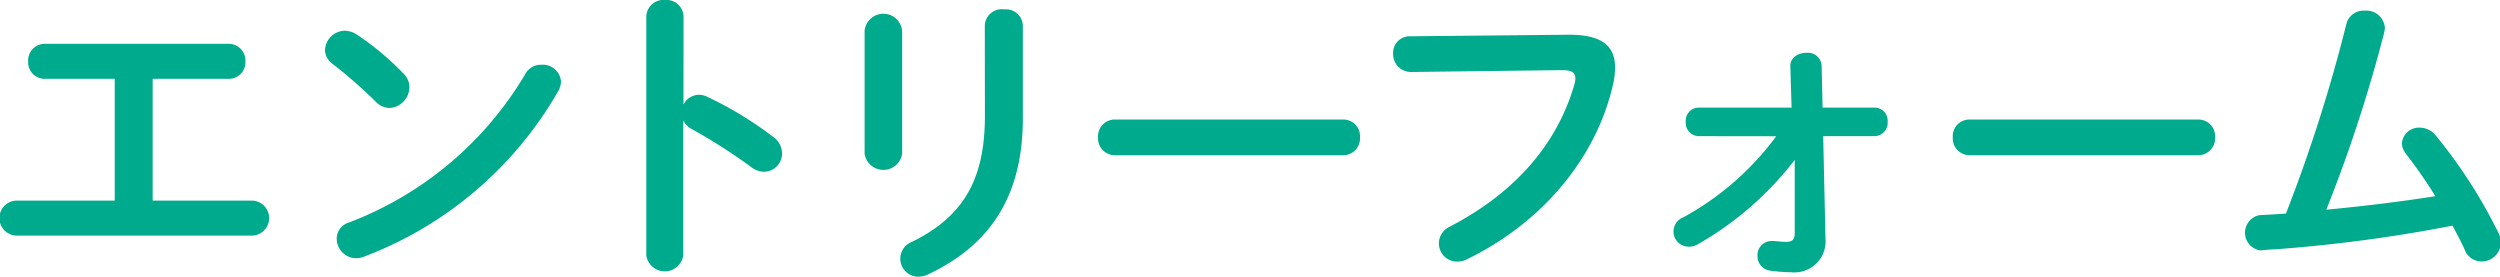<svg viewBox="0 0 255.61 28.29" xmlns="http://www.w3.org/2000/svg"><g fill="#00ab8d"><path d="m15.61 20.51h10.12a1.79 1.79 0 0 1 0 3.58h-24a1.79 1.79 0 0 1 0-3.58h10v-12.45h-7.12a1.69 1.69 0 0 1 -1.73-1.79 1.7 1.7 0 0 1 1.73-1.79h18.75a1.7 1.7 0 0 1 1.73 1.79 1.69 1.69 0 0 1 -1.73 1.79h-7.75z"/><path d="m41.28 7.55a1.89 1.89 0 0 1 .58 1.38 2.16 2.16 0 0 1 -2 2.11 2 2 0 0 1 -1.44-.64 48.09 48.09 0 0 0 -4.42-3.87 1.77 1.77 0 0 1 -.77-1.44 2.07 2.07 0 0 1 2-1.95 2.32 2.32 0 0 1 1.28.41 28.54 28.54 0 0 1 4.77 4zm14.08-.93a1.86 1.86 0 0 1 2 1.76 2.27 2.27 0 0 1 -.32 1 38.6 38.6 0 0 1 -19.82 16.86 2.24 2.24 0 0 1 -.87.16 2 2 0 0 1 -1.92-1.95 1.72 1.72 0 0 1 1.25-1.7 35.68 35.68 0 0 0 18-15.13 1.81 1.81 0 0 1 1.68-1z"/><path d="m69.88 10.69a1.82 1.82 0 0 1 1.57-1 1.93 1.93 0 0 1 .83.19 37.5 37.5 0 0 1 6.78 4.12 2.07 2.07 0 0 1 .9 1.67 1.86 1.86 0 0 1 -1.82 1.89 2.14 2.14 0 0 1 -1.35-.49 57.31 57.31 0 0 0 -6-3.84 2.23 2.23 0 0 1 -.93-.89v13.77a1.91 1.91 0 0 1 -3.78 0v-24.41a1.75 1.75 0 0 1 1.92-1.7 1.74 1.74 0 0 1 1.89 1.7z"/><path d="m92.24 15.71a1.94 1.94 0 0 1 -3.84 0v-12.57a1.93 1.93 0 0 1 3.84 0zm8.45-13.12a1.74 1.74 0 0 1 2-1.63 1.72 1.72 0 0 1 1.89 1.63v9.5c0 8.1-3.46 13-9.63 15.94a2.39 2.39 0 0 1 -1 .26 1.84 1.84 0 0 1 -.71-3.56c5.35-2.62 7.46-6.49 7.46-12.89z"/><path d="m137.33 12.22a1.7 1.7 0 0 1 1.72 1.83 1.71 1.71 0 0 1 -1.72 1.82h-23.33a1.72 1.72 0 0 1 -1.73-1.82 1.71 1.71 0 0 1 1.73-1.83z"/><path d="m160.46 3.55c3.36 0 4.67 1.19 4.67 3.33a7.82 7.82 0 0 1 -.22 1.82c-1.76 7.59-7.33 14.11-14.88 17.79a2.26 2.26 0 0 1 -1.06.26 1.86 1.86 0 0 1 -1.85-1.89 1.89 1.89 0 0 1 1.12-1.69c7.07-3.68 11.07-8.8 12.73-14.53a2.39 2.39 0 0 0 .1-.64c0-.61-.42-.83-1.35-.83l-15.42.19a1.82 1.82 0 0 1 -1.86-1.89 1.68 1.68 0 0 1 1.7-1.76z"/><path d="m173.68 13.92a1.36 1.36 0 0 1 -1.32-1.47 1.34 1.34 0 0 1 1.32-1.45h9.5l-.13-4.26c0-.86.8-1.34 1.63-1.34a1.41 1.41 0 0 1 1.57 1.28l.1 4.32h5.31a1.34 1.34 0 0 1 1.34 1.45 1.36 1.36 0 0 1 -1.34 1.47h-5.25l.23 10.27v.16a3.18 3.18 0 0 1 -3.46 3.49 16.42 16.42 0 0 1 -2.11-.16 1.49 1.49 0 0 1 -1.38-1.51 1.45 1.45 0 0 1 1.44-1.53c.51 0 1 .09 1.51.09s.86-.16.86-.86v-.13-2.24-5.15a33.26 33.26 0 0 1 -9.95 8.65 1.72 1.72 0 0 1 -.83.22 1.55 1.55 0 0 1 -.61-3 29.13 29.13 0 0 0 9.5-8.29z"/><path d="m224.75 12.22a1.71 1.71 0 0 1 1.73 1.83 1.72 1.72 0 0 1 -1.73 1.82h-23.36a1.72 1.72 0 0 1 -1.73-1.82 1.71 1.71 0 0 1 1.73-1.83z"/><path d="m249 20.06a48.09 48.09 0 0 0 -3-4.32 1.85 1.85 0 0 1 -.42-1.08 1.75 1.75 0 0 1 1.82-1.61 2.13 2.13 0 0 1 1.64.8 51.58 51.58 0 0 1 6.43 10 2.28 2.28 0 0 1 .22 1 1.94 1.94 0 0 1 -2 1.88 1.83 1.83 0 0 1 -1.69-1.2c-.35-.8-.8-1.6-1.24-2.46a154.56 154.56 0 0 1 -18.24 2.43c-.52 0-1.22.1-1.44.1a1.83 1.83 0 0 1 -.08-3.6l2.72-.16a158.68 158.68 0 0 0 6.18-19.38 1.81 1.81 0 0 1 1.89-1.37 1.89 1.89 0 0 1 2.05 1.76 3.09 3.09 0 0 1 -.07.48 149.52 149.52 0 0 1 -5.92 18.11c3.71-.35 7.43-.8 11.15-1.38z"/></g></svg>